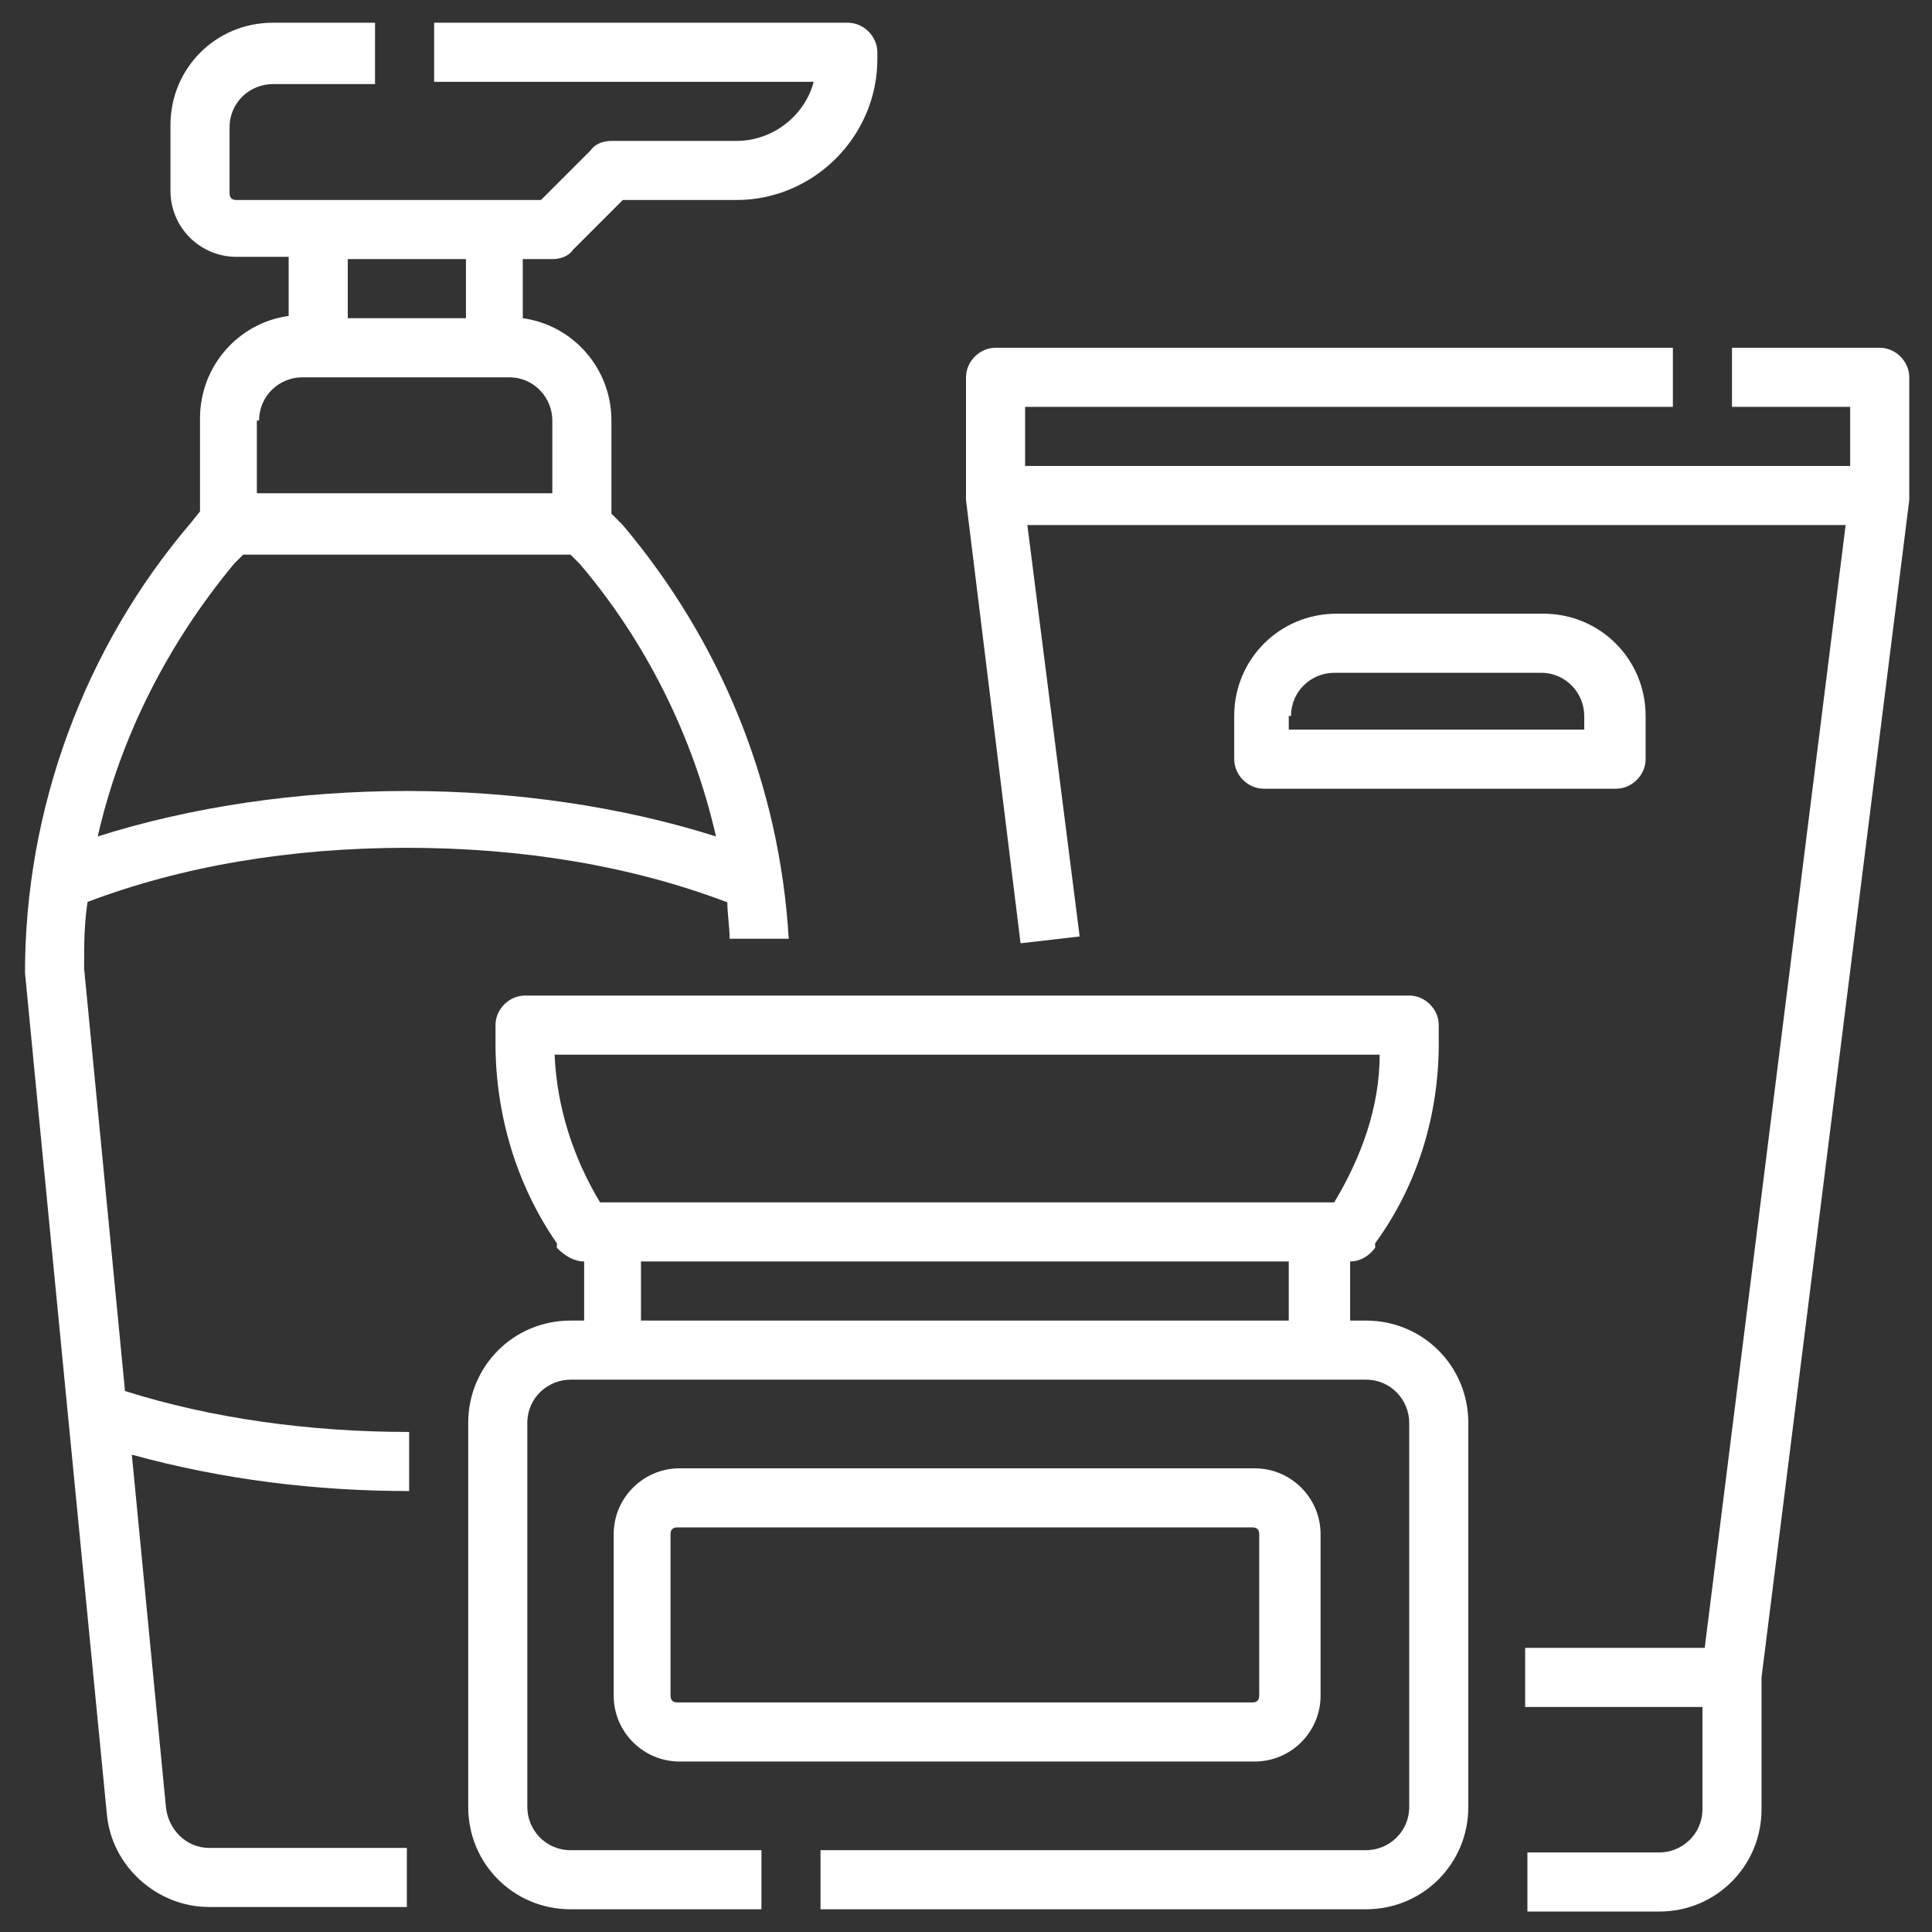 <?xml version="1.0" encoding="UTF-8"?>
<svg xmlns="http://www.w3.org/2000/svg" version="1.1" viewBox="0 0 85 85">
  <rect x="0" y="0" width="85" height="85" fill="#333333" stroke="none"/>
  <!-- Generator: Adobe Illustrator 28.6.0, SVG Export Plug-In . SVG Version: 1.2.0 Build 709)  -->
  <g>
    <g id="Line">
      <g>
        <path d="M82.7,15.3h-6.5v2.6h5.2v2.6h-36.3v-2.6h28.5v-2.6h-29.8c-.7,0-1.3.6-1.3,1.3v5.2c0,0,0,.1,0,.2l2.4,19.5,2.6-.3-2.3-18.1h36c0,0-6.2,49.4-6.2,49.4h-7.9v2.6h7.8v4.5c0,1.1-.9,1.9-1.9,1.9h-5.8v2.6h5.8c2.5,0,4.5-2,4.5-4.5v-5.8l6.5-51.8s0-.1,0-.2v-5.2c0-.7-.6-1.3-1.3-1.3Z" fill="#ffffff"></path>
        <path d="M60,58.1h-.6v-2.6c.4,0,.8-.2,1.1-.6v-.2c1.9-2.6,2.8-5.7,2.8-8.8v-.8c0-.7-.6-1.3-1.3-1.3H23.1c-.7,0-1.3.6-1.3,1.3v.8c0,3.1.9,6.2,2.7,8.8v.2c.4.4.8.6,1.2.6v2.6h-.6c-2.5,0-4.5,2-4.5,4.5v16.9c0,2.5,2,4.5,4.5,4.5h8.4v-2.6h-8.4c-1.1,0-1.9-.9-1.9-1.9v-16.9c0-1.1.9-1.9,1.9-1.9h35c1.1,0,1.9.9,1.9,1.9v16.9c0,1.1-.9,1.9-1.9,1.9h-24v2.6h24c2.5,0,4.5-2,4.5-4.5v-16.9c0-2.5-2-4.5-4.5-4.5h0ZM24.4,46.4h36.3c0,2.3-.8,4.5-2,6.5H26.4c-1.2-2-1.9-4.2-2-6.5h0ZM28.2,55.5h28.5v2.6h-28.5v-2.6Z" fill="#ffffff"></path>
        <path d="M71.1,34.7c.7,0,1.3-.6,1.3-1.3v-1.9c0-2.5-2-4.5-4.5-4.5h-9.1c-2.5,0-4.5,2-4.5,4.5v1.9c0,.7.6,1.3,1.3,1.3h15.6ZM56.8,31.5c0-1.1.9-1.9,1.9-1.9h9.1c1.1,0,1.9.9,1.9,1.9v.6h-13v-.6Z" fill="#ffffff"></path>
        <path d="M3.8,39.7c4.2-1.6,9-2.4,14.1-2.4s9.9.8,14.1,2.4c0,.5.1,1.1.1,1.6h2.6c-.4-6.8-3-13.1-7.3-18.2l-.5-.5v-4.1c0-2.3-1.7-4.2-3.9-4.5v-2.6h1.3c.3,0,.7-.1.9-.4l2.2-2.2h5c3.4,0,6.2-2.8,6.2-6.2h0v-.3c0-.7-.6-1.3-1.3-1.3h-18.2v2.6h16.7c-.4,1.5-1.8,2.6-3.4,2.6h-5.5c-.3,0-.7.1-.9.4l-2.2,2.2h-13.4c-.2,0-.3-.1-.3-.3v-2.9c0-1.1.9-1.9,1.9-1.9h4.5V1h-4.5c-2.5,0-4.5,2-4.5,4.5v2.9c0,1.6,1.3,2.9,2.9,2.9h2.3v2.6c-2.2.3-3.9,2.2-3.9,4.5v4.1l-.4.5c-4.7,5.5-7.3,12.6-7.3,19.8h0c0,.1,3.6,37,3.6,37,.2,2.3,2.2,4.1,4.5,4.1h8.7v-2.6h-8.7c-1,0-1.8-.8-1.9-1.8l-1.5-15.5c4,1.1,8.1,1.6,12.2,1.6v-2.6c-4.4,0-8.7-.6-12.5-1.8l-1.8-18.6c0-1.1,0-2.1.2-3.2h0ZM20.5,11.4v2.6h-5.2v-2.6h5.2ZM11.4,18.5c0-1.1.9-1.9,1.9-1.9h9.1c1.1,0,1.9.9,1.9,1.9v3.2h-13v-3.2ZM10.3,24.8l.4-.4h14.4l.4.4c2.9,3.4,5,7.6,6,12-4.1-1.3-8.8-2-13.6-2s-9.5.7-13.6,2c1-4.4,3.1-8.5,6-12h0Z" fill="#ffffff"></path>
        <path d="M58.1,74.6v-7.1c0-1.6-1.3-2.9-2.9-2.9h-25.3c-1.6,0-2.9,1.3-2.9,2.9v7.1c0,1.6,1.3,2.9,2.9,2.9h25.3c1.6,0,2.9-1.3,2.9-2.9ZM29.5,74.6v-7.1c0-.2.1-.3.3-.3h25.3c.2,0,.3.1.3.3v7.1c0,.2-.1.3-.3.3h-25.3c-.2,0-.3-.1-.3-.3Z" fill="#ffffff"></path>
      </g>
    </g>
  </g>
</svg>
